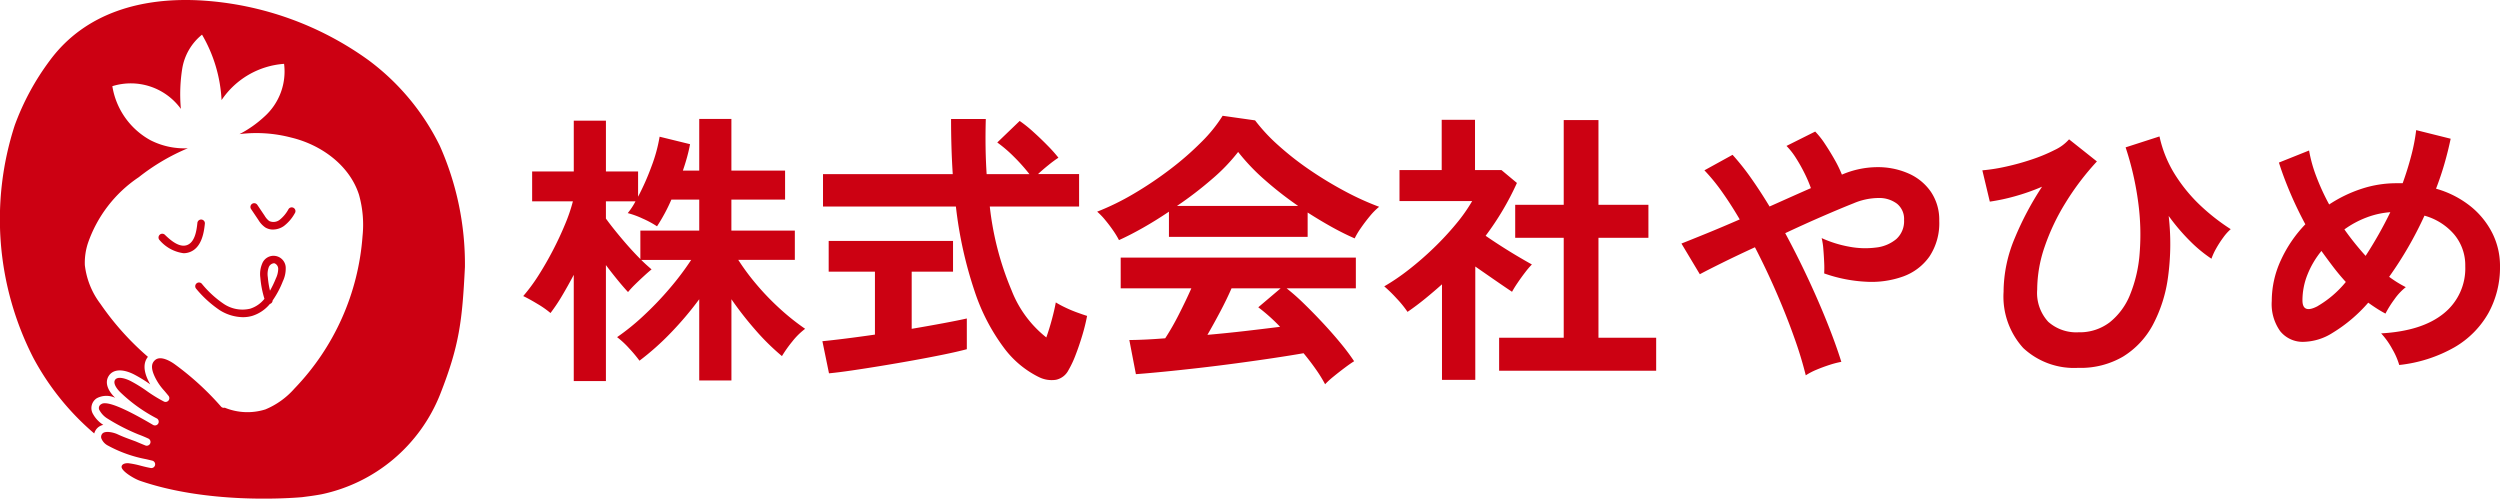<?xml version="1.0" encoding="UTF-8"?>
<svg xmlns="http://www.w3.org/2000/svg" width="297.225" height="59.281" viewBox="0 0 297.225 59.281">
  <g id="グループ_58" data-name="グループ 58" transform="translate(2672.329 74.641)">
    <path id="パス_56" data-name="パス 56" d="M6.248,11.141V-1.489Q5.565-.192,4.865.986A20.941,20.941,0,0,1,3.483,3.051,11.1,11.1,0,0,0,1.947,1.975q-.99-.6-1.707-.939A20.863,20.863,0,0,0,2.066-1.438q.9-1.417,1.707-2.97T5.207-7.48a19.729,19.729,0,0,0,.939-2.748H1.3v-3.55h4.95V-19.82h3.823v6.042h3.823v3a29.4,29.4,0,0,0,1.587-3.584,18.307,18.307,0,0,0,.973-3.55l3.618.888q-.137.751-.358,1.553t-.495,1.587h1.946v-6.144h3.823v6.144h6.383v3.448H24.988v3.687h7.544v3.482H25.807A27.067,27.067,0,0,0,27.975-.346a30.181,30.181,0,0,0,2.782,2.884,27.587,27.587,0,0,0,3,2.389,8.34,8.34,0,0,0-1.536,1.519A14.921,14.921,0,0,0,31,8.171a27.5,27.5,0,0,1-3.14-3.089,40.532,40.532,0,0,1-2.867-3.67v9.66H21.165V1.412A39.6,39.6,0,0,1,17.8,5.389a31.27,31.27,0,0,1-3.738,3.328,16.738,16.738,0,0,0-1.229-1.468A10.438,10.438,0,0,0,11.4,5.918a27.187,27.187,0,0,0,3.123-2.526A38.237,38.237,0,0,0,17.632.149a33.6,33.6,0,0,0,2.577-3.413H14.269q.341.341.666.631t.563.495q-.341.273-.9.785T13.5-.312a11.288,11.288,0,0,0-.8.87q-.512-.546-1.212-1.4T10.071-2.65V11.141ZM14.167-3.367V-6.746h7v-3.687H17.854a21.056,21.056,0,0,1-1.707,3.175A11.342,11.342,0,0,0,14.44-8.18a10.307,10.307,0,0,0-1.775-.649,7.833,7.833,0,0,0,.922-1.4H10.071V-8.18q.683.956,1.843,2.338T14.167-3.367Zm47.311,14a11.548,11.548,0,0,1-4.113-3.482A23.523,23.523,0,0,1,53.917.491a48.531,48.531,0,0,1-2.236-10.1h-15.8v-3.857H51.306q-.2-3.072-.2-6.554h4.13q-.1,3.482.1,6.554H60.42a21.563,21.563,0,0,0-1.877-2.1A15.762,15.762,0,0,0,56.6-17.225l2.663-2.56A15.6,15.6,0,0,1,60.9-18.471q.888.8,1.69,1.621a17.362,17.362,0,0,1,1.28,1.434,14.315,14.315,0,0,0-1.178.87q-.7.563-1.246,1.075h4.881v3.857H55.709A35.562,35.562,0,0,0,58.3.354a13.275,13.275,0,0,0,4.13,5.6q.375-1.058.683-2.219t.444-1.946a11.472,11.472,0,0,0,1.075.58,14.991,14.991,0,0,0,1.451.614q.751.273,1.195.41A22.536,22.536,0,0,1,66.7,5.73q-.375,1.246-.8,2.338a12.005,12.005,0,0,1-.836,1.775,2.174,2.174,0,0,1-1.485,1.144A3.371,3.371,0,0,1,61.478,10.629Zm-24.884-.41L35.809,6.4q1.058-.1,2.714-.307t3.533-.478V-1.865h-5.5V-5.517H51.34v3.652H46.425V4.928q2.014-.341,3.755-.666t2.8-.563V7.352q-1.161.307-2.833.649t-3.567.683q-1.894.341-3.772.649t-3.5.546Q37.686,10.117,36.594,10.219Zm58.985,1.3A16.278,16.278,0,0,0,94.5,9.775q-.666-.956-1.485-1.946-1.57.273-3.618.58t-4.335.614q-2.287.307-4.523.563t-4.164.444q-1.929.188-3.294.29L72.3,6.259q.751,0,1.86-.051t2.407-.154a30.179,30.179,0,0,0,1.621-2.833q.836-1.638,1.485-3.106h-8.4V-3.537H99.231V.115H91a25.486,25.486,0,0,1,2.048,1.809q1.126,1.092,2.287,2.338T97.473,6.7a25.553,25.553,0,0,1,1.553,2.082q-.444.273-1.126.785t-1.331,1.041A9.447,9.447,0,0,0,95.579,11.516ZM71.07-5.62a9.927,9.927,0,0,0-.683-1.126q-.444-.649-.956-1.263A8.065,8.065,0,0,0,68.476-9a29.993,29.993,0,0,0,4.352-2.133,43.364,43.364,0,0,0,4.318-2.9,35.519,35.519,0,0,0,3.721-3.243A17.275,17.275,0,0,0,83.393-20.4l3.857.546a20.9,20.9,0,0,0,2.8,3,35.1,35.1,0,0,0,3.738,2.919,44.664,44.664,0,0,0,4.147,2.509A32.886,32.886,0,0,0,102-9.579,7.79,7.79,0,0,0,100.9-8.47q-.58.7-1.075,1.417a8.834,8.834,0,0,0-.734,1.229Q97.764-6.4,96.347-7.19T93.5-8.9V-6H77.01V-9Q75.439-7.941,73.9-7.07T71.07-5.62Zm6.9-4.062h14.4a41.946,41.946,0,0,1-3.96-3.089A24.513,24.513,0,0,1,85.236-16.1a21.788,21.788,0,0,1-3.106,3.226A43.715,43.715,0,0,1,77.965-9.682ZM81.584,5.645q2.287-.2,4.54-.461t4.1-.495a21.362,21.362,0,0,0-2.594-2.321L90.288.115H84.451Q83.871,1.446,83.1,2.9T81.584,5.645Zm34.681,4.267V5.986h7.68V-5.893h-5.769V-9.818h5.769v-10.07h4.13v10.07h5.939v3.926h-5.939V5.986h6.861V9.912ZM109.472,11V-.363q-.956.853-1.98,1.69t-2.116,1.587a12.521,12.521,0,0,0-1.3-1.6,16.506,16.506,0,0,0-1.468-1.434A25.526,25.526,0,0,0,105.5-2.087a36.593,36.593,0,0,0,2.987-2.594,34.293,34.293,0,0,0,2.663-2.867,19.451,19.451,0,0,0,1.912-2.714H104.42v-3.687h5.018v-5.974h3.96v5.974h3.14l1.843,1.536a33.235,33.235,0,0,1-3.721,6.281q.887.614,1.929,1.28t2,1.229q.956.563,1.57.9a9.983,9.983,0,0,0-.8.939q-.461.6-.888,1.229T117.8.525q-.922-.614-2.082-1.417t-2.287-1.587V11Zm43.249-.546a45.751,45.751,0,0,0-1.382-4.523q-.9-2.543-2.1-5.308t-2.56-5.393q-2.15.99-3.908,1.86t-2.645,1.348L137.94-5.21q1.126-.444,2.97-1.195t3.96-1.673q-1.058-1.809-2.116-3.294a22.111,22.111,0,0,0-2.082-2.543l3.345-1.843a28.3,28.3,0,0,1,2.2,2.765q1.109,1.57,2.2,3.379l2.56-1.144q1.263-.563,2.355-1.041a15.553,15.553,0,0,0-.734-1.724,19.174,19.174,0,0,0-1.024-1.826,8.549,8.549,0,0,0-1.144-1.468l3.413-1.707a9.7,9.7,0,0,1,1.161,1.468q.614.922,1.161,1.894a14.307,14.307,0,0,1,.853,1.758,10.754,10.754,0,0,1,4.182-.888,9.026,9.026,0,0,1,3.738.751,6.292,6.292,0,0,1,2.663,2.185,5.917,5.917,0,0,1,.99,3.448,7.159,7.159,0,0,1-1.161,4.233A6.53,6.53,0,0,1,164.31-1.3a11.142,11.142,0,0,1-4.4.631,17.477,17.477,0,0,1-5-.99,12.507,12.507,0,0,0,0-1.314q-.034-.8-.1-1.587a7.776,7.776,0,0,0-.2-1.3,13.706,13.706,0,0,0,3.277,1.024,10.152,10.152,0,0,0,3.192.1,4.511,4.511,0,0,0,2.407-1.007,2.848,2.848,0,0,0,.922-2.27,2.319,2.319,0,0,0-.836-1.929,3.505,3.505,0,0,0-2.2-.683,7.711,7.711,0,0,0-2.97.631q-1.468.58-3.635,1.519t-4.489,2.031Q151.7-3.81,152.977-1.08t2.3,5.291q1.024,2.56,1.673,4.642a10.891,10.891,0,0,0-1.382.358q-.8.256-1.57.58A7.782,7.782,0,0,0,152.721,10.458Zm32.428-.888a8.847,8.847,0,0,1-6.571-2.355A9.089,9.089,0,0,1,176.24.525a16.554,16.554,0,0,1,1.331-6.383,36.519,36.519,0,0,1,3.243-6.11,25,25,0,0,1-3.311,1.161,23.129,23.129,0,0,1-2.9.614l-.887-3.721a21.246,21.246,0,0,0,2.816-.444,29.307,29.307,0,0,0,3.072-.853,19.709,19.709,0,0,0,2.714-1.126,5.174,5.174,0,0,0,1.707-1.263l3.311,2.628a31.4,31.4,0,0,0-3.721,4.9,25.776,25.776,0,0,0-2.492,5.24,15.864,15.864,0,0,0-.887,5.086,5.064,5.064,0,0,0,1.314,3.84,5.022,5.022,0,0,0,3.6,1.246,5.877,5.877,0,0,0,3.721-1.195A8,8,0,0,0,191.293.832a16.26,16.26,0,0,0,1.126-4.915,28.413,28.413,0,0,0-.171-6.008,35.666,35.666,0,0,0-1.5-6.554l4.028-1.3a14.149,14.149,0,0,0,2,4.779,18.866,18.866,0,0,0,3.175,3.721,24.374,24.374,0,0,0,3.294,2.526,5.773,5.773,0,0,0-.9,1.007A12.207,12.207,0,0,0,201.5-4.6a7.434,7.434,0,0,0-.546,1.195,16.408,16.408,0,0,1-2.475-2.031,24.134,24.134,0,0,1-2.611-3.055,29.113,29.113,0,0,1-.068,7.2A16.823,16.823,0,0,1,193.99,4.45a9.914,9.914,0,0,1-3.533,3.772A9.972,9.972,0,0,1,185.149,9.571Zm38.129-.341a8.484,8.484,0,0,0-.836-1.912,9.163,9.163,0,0,0-1.314-1.843q4.847-.273,7.424-2.355a6.86,6.86,0,0,0,2.577-5.632,5.707,5.707,0,0,0-1.3-3.755,7.154,7.154,0,0,0-3.55-2.253,44.036,44.036,0,0,1-4.2,7.271,13.849,13.849,0,0,0,1.98,1.229A6.782,6.782,0,0,0,222.7,1.429a12.306,12.306,0,0,0-1.058,1.69q-.512-.273-1.024-.6t-1.024-.7a17.924,17.924,0,0,1-4.233,3.584,6.68,6.68,0,0,1-3.567,1.075,3.438,3.438,0,0,1-2.663-1.263,5.526,5.526,0,0,1-1.007-3.6,11.515,11.515,0,0,1,1.092-4.864,15.308,15.308,0,0,1,2.9-4.25q-1.024-1.912-1.826-3.806t-1.314-3.533l3.584-1.434a16.562,16.562,0,0,0,.853,3.072,27.043,27.043,0,0,0,1.536,3.345,15.963,15.963,0,0,1,3.84-1.86,13.237,13.237,0,0,1,4.147-.666h.751q.58-1.6,1.007-3.226a22.286,22.286,0,0,0,.6-3.089l4.1,1.024q-.307,1.468-.734,2.953t-1.007,2.987a11.609,11.609,0,0,1,4.113,2.1,9.678,9.678,0,0,1,2.594,3.209,8.687,8.687,0,0,1,.9,3.908,11.288,11.288,0,0,1-1.365,5.547,10.893,10.893,0,0,1-4.028,4.079A16.9,16.9,0,0,1,223.278,9.229Zm-9.694-7a12.373,12.373,0,0,0,3.345-2.867q-.785-.853-1.5-1.792t-1.4-1.894a10.619,10.619,0,0,0-1.656,2.8,8.245,8.245,0,0,0-.6,3.072Q211.774,3.187,213.584,2.231Zm5.7-5.974a47.791,47.791,0,0,0,2.936-5.189,9.99,9.99,0,0,0-2.833.631,11.292,11.292,0,0,0-2.628,1.417A33.154,33.154,0,0,0,219.284-3.742Z" transform="translate(-2610.363 -40.476)" fill="#cc0112"></path>
    <g id="グループ_57" data-name="グループ 57" transform="translate(441.609 281.359)">
      <path id="パス_52" data-name="パス 52" d="M76.391,77.5a4.52,4.52,0,0,1-2.845-1.554.447.447,0,0,1,.625-.639c.7.686,1.739,1.559,2.644,1.224s1.125-1.652,1.222-2.617a.447.447,0,1,1,.889.089c-.12,1.2-.438,2.862-1.8,3.366a2.1,2.1,0,0,1-.733.132" transform="translate(-3168.509 -403.396)" fill="#cc0012"></path>
      <path id="パス_53" data-name="パス 53" d="M106.875,71.126a1.753,1.753,0,0,1-.926-.253,2.824,2.824,0,0,1-.815-.884l-.874-1.3a.447.447,0,1,1,.742-.5l.875,1.3a2.091,2.091,0,0,0,.541.622,1.2,1.2,0,0,0,1.235-.139,4.109,4.109,0,0,0,1.046-1.253.447.447,0,1,1,.757.473,4.8,4.8,0,0,1-1.3,1.517,2.288,2.288,0,0,1-1.283.415" transform="translate(-3188.348 -399.834)" fill="#cc0012"></path>
      <path id="パス_54" data-name="パス 54" d="M91.385,92.887a5.328,5.328,0,0,1-2.752-.83,13.186,13.186,0,0,1-2.8-2.547.447.447,0,0,1,.665-.6A12.107,12.107,0,0,0,89.1,91.3a3.983,3.983,0,0,0,3.146.578,3.519,3.519,0,0,0,1.7-1.176,11.746,11.746,0,0,1-.486-2.5,3.176,3.176,0,0,1,.216-1.682,1.448,1.448,0,0,1,2.8.555,3.472,3.472,0,0,1-.342,1.54A10.792,10.792,0,0,1,94.919,90.9a.448.448,0,0,1-.3.405l-.025.008A4.422,4.422,0,0,1,92.5,92.73a3.923,3.923,0,0,1-1.115.157m3.682-6.412a.752.752,0,0,0-.594.436,2.36,2.36,0,0,0-.127,1.214,10.848,10.848,0,0,0,.259,1.613,11.916,11.916,0,0,0,.7-1.46,2.716,2.716,0,0,0,.277-1.144.707.707,0,0,0-.425-.647.377.377,0,0,0-.091-.011" transform="translate(-3176.444 -411.177)" fill="#cc0012"></path>
      <path id="パス_55" data-name="パス 55" d="M72.674,17.343A28.042,28.042,0,0,0,64.192,7.154,37.885,37.885,0,0,0,44.383.059c-7.071-.425-13.829,1.41-18.054,7.1a30.1,30.1,0,0,0-4.191,7.726,36.161,36.161,0,0,0,2.209,27.667,31.042,31.042,0,0,0,7.236,8.982,1.583,1.583,0,0,1,.2-.438,1.411,1.411,0,0,1,.881-.582l-.087-.057a3.521,3.521,0,0,1-1.117-1.2,1.392,1.392,0,0,1,.434-1.914,2.456,2.456,0,0,1,2.182-.046l-.046-.045c-.9-.891-1.175-1.813-.741-2.527.5-.826,1.62-.911,2.994-.227a16.566,16.566,0,0,1,1.959,1.2c-.077-.135-.154-.284-.235-.45-.576-1.185-.589-2.132-.039-2.824a33.025,33.025,0,0,1-5.648-6.3A9.4,9.4,0,0,1,30.466,31.5a7.582,7.582,0,0,1,.363-2.574,15.535,15.535,0,0,1,6.054-7.862,24.865,24.865,0,0,1,5.833-3.439,8.835,8.835,0,0,1-4.45-.956,8.944,8.944,0,0,1-4.529-6.423,7.363,7.363,0,0,1,8.149,2.7,19.4,19.4,0,0,1,.159-4.775A6.534,6.534,0,0,1,44.4,4.12,17.125,17.125,0,0,1,46.723,11.9,9.8,9.8,0,0,1,54.155,7.59a7.2,7.2,0,0,1-2.349,6.281,13.368,13.368,0,0,1-2.951,2.074,16.293,16.293,0,0,1,6.127.405c3.578.851,6.952,3.293,8.077,6.795a13.133,13.133,0,0,1,.425,4.914,29.171,29.171,0,0,1-8.1,18.141,9.369,9.369,0,0,1-3.457,2.477A7.109,7.109,0,0,1,47.1,48.47a.439.439,0,0,1-.438-.128,33.562,33.562,0,0,0-5.506-5.035c-.373-.269-1.645-1.1-2.334-.5-.328.286-.625.777-.012,2.039a6.671,6.671,0,0,0,1.1,1.606c.15.176.315.372.505.606a.447.447,0,0,1-.546.681,17.178,17.178,0,0,1-2.045-1.257,16.369,16.369,0,0,0-1.94-1.195c-.672-.334-1.555-.565-1.831-.11-.233.385.16.989.6,1.428a18.579,18.579,0,0,0,4.4,3.157.447.447,0,0,1-.457.767c-3.521-2.079-5.6-2.91-6.178-2.476a.514.514,0,0,0-.176.771,2.64,2.64,0,0,0,.832.887,23.692,23.692,0,0,0,3.751,1.933c.366.137.754.293,1.2.5a.447.447,0,0,1-.356.819c-.373-.152-.769-.315-1.174-.489l-.465-.171c-.512-.187-1.041-.379-1.686-.678-.473-.221-1.529-.465-1.825-.031a.589.589,0,0,0-.1.491,1.632,1.632,0,0,0,.814.9,15.435,15.435,0,0,0,4.517,1.607c.243.056.491.114.744.176a.447.447,0,0,1-.182.874c-.407-.07-.8-.169-1.172-.265a10.406,10.406,0,0,0-1.453-.3c-.273-.026-.756.013-.845.361-.131.515,1.459,1.473,2.175,1.719,7.935,2.738,17.4,2.111,19.269,1.953.242-.031.378-.05.378-.05l0,0c.641-.079,1.28-.172,1.92-.29A19.5,19.5,0,0,0,72.71,46.878c2.308-5.858,2.627-8.788,2.946-15.123a34.6,34.6,0,0,0-2.982-14.413" transform="translate(-3134.319 -356)" fill="#cc0012"></path>
    </g>
  </g>
</svg>
